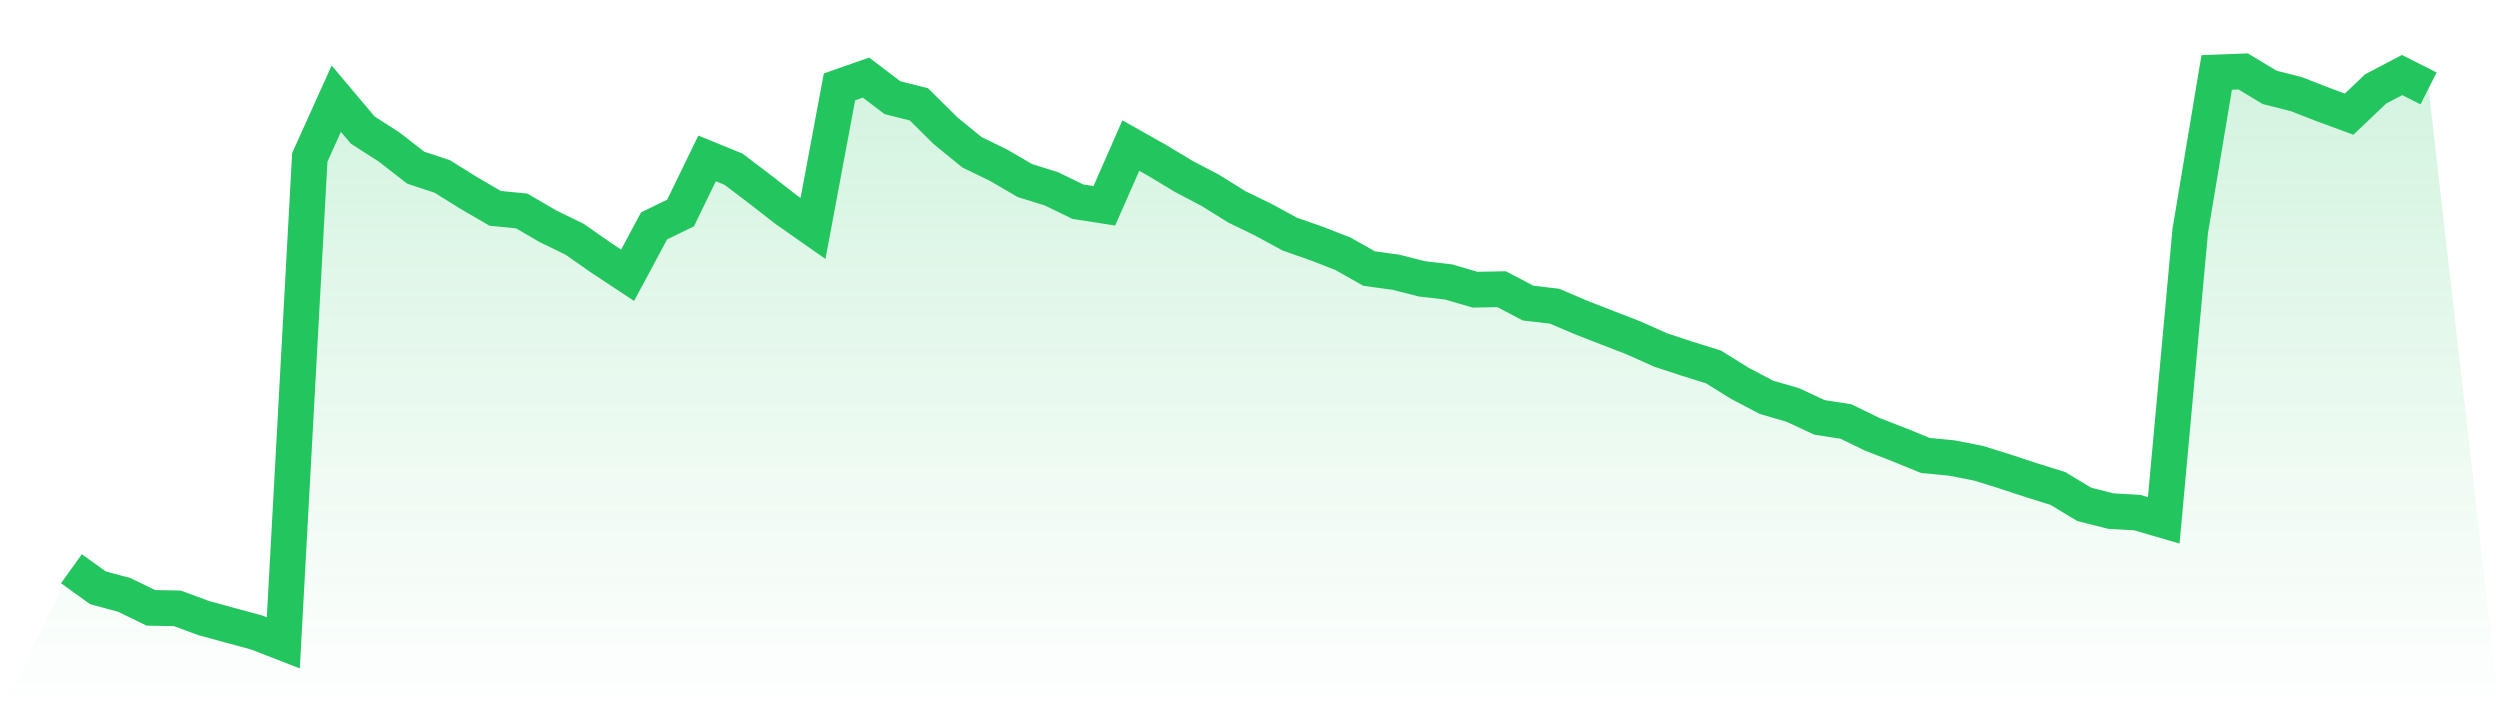 <svg viewBox="0 0 140 40" xmlns="http://www.w3.org/2000/svg">
<defs>
<linearGradient id="gradient" x1="0" x2="0" y1="0" y2="1">
<stop offset="0%" stop-color="#22c55e" stop-opacity="0.2"/>
<stop offset="100%" stop-color="#22c55e" stop-opacity="0"/>
</linearGradient>
</defs>
<path d="M4,31.849 L4,31.849 L5.483,32.915 L6.966,33.319 L8.449,34.04 L9.933,34.068 L11.416,34.616 L12.899,35.02 L14.382,35.423 L15.865,36 L17.348,8.814 L18.831,5.528 L20.315,7.286 L21.798,8.238 L23.281,9.391 L24.764,9.881 L26.247,10.804 L27.73,11.668 L29.213,11.813 L30.697,12.677 L32.18,13.398 L33.663,14.436 L35.146,15.416 L36.629,12.649 L38.112,11.928 L39.596,8.872 L41.079,9.477 L42.562,10.602 L44.045,11.755 L45.528,12.793 L47.011,4.865 L48.494,4.346 L49.978,5.47 L51.461,5.845 L52.944,7.315 L54.427,8.526 L55.91,9.247 L57.393,10.112 L58.876,10.573 L60.36,11.294 L61.843,11.524 L63.326,8.151 L64.809,8.987 L66.292,9.881 L67.775,10.659 L69.258,11.582 L70.742,12.303 L72.225,13.11 L73.708,13.629 L75.191,14.205 L76.674,15.041 L78.157,15.243 L79.64,15.618 L81.124,15.791 L82.607,16.223 L84.09,16.195 L85.573,16.973 L87.056,17.146 L88.539,17.78 L90.022,18.357 L91.506,18.933 L92.989,19.596 L94.472,20.086 L95.955,20.548 L97.438,21.47 L98.921,22.249 L100.404,22.681 L101.888,23.373 L103.371,23.604 L104.854,24.324 L106.337,24.901 L107.82,25.506 L109.303,25.65 L110.787,25.939 L112.27,26.4 L113.753,26.89 L115.236,27.351 L116.719,28.245 L118.202,28.62 L119.685,28.706 L121.169,29.139 L122.652,12.937 L124.135,4.058 L125.618,4 L127.101,4.894 L128.584,5.268 L130.067,5.845 L131.551,6.393 L133.034,4.98 L134.517,4.202 L136,4.951 L140,40 L0,40 z" fill="url(#gradient)"/>
<path d="M4,31.849 L4,31.849 L5.483,32.915 L6.966,33.319 L8.449,34.04 L9.933,34.068 L11.416,34.616 L12.899,35.02 L14.382,35.423 L15.865,36 L17.348,8.814 L18.831,5.528 L20.315,7.286 L21.798,8.238 L23.281,9.391 L24.764,9.881 L26.247,10.804 L27.73,11.668 L29.213,11.813 L30.697,12.677 L32.18,13.398 L33.663,14.436 L35.146,15.416 L36.629,12.649 L38.112,11.928 L39.596,8.872 L41.079,9.477 L42.562,10.602 L44.045,11.755 L45.528,12.793 L47.011,4.865 L48.494,4.346 L49.978,5.47 L51.461,5.845 L52.944,7.315 L54.427,8.526 L55.91,9.247 L57.393,10.112 L58.876,10.573 L60.36,11.294 L61.843,11.524 L63.326,8.151 L64.809,8.987 L66.292,9.881 L67.775,10.659 L69.258,11.582 L70.742,12.303 L72.225,13.11 L73.708,13.629 L75.191,14.205 L76.674,15.041 L78.157,15.243 L79.64,15.618 L81.124,15.791 L82.607,16.223 L84.09,16.195 L85.573,16.973 L87.056,17.146 L88.539,17.78 L90.022,18.357 L91.506,18.933 L92.989,19.596 L94.472,20.086 L95.955,20.548 L97.438,21.47 L98.921,22.249 L100.404,22.681 L101.888,23.373 L103.371,23.604 L104.854,24.324 L106.337,24.901 L107.82,25.506 L109.303,25.65 L110.787,25.939 L112.27,26.4 L113.753,26.89 L115.236,27.351 L116.719,28.245 L118.202,28.62 L119.685,28.706 L121.169,29.139 L122.652,12.937 L124.135,4.058 L125.618,4 L127.101,4.894 L128.584,5.268 L130.067,5.845 L131.551,6.393 L133.034,4.98 L134.517,4.202 L136,4.951" fill="none" stroke="#22c55e" stroke-width="2"/>
</svg>